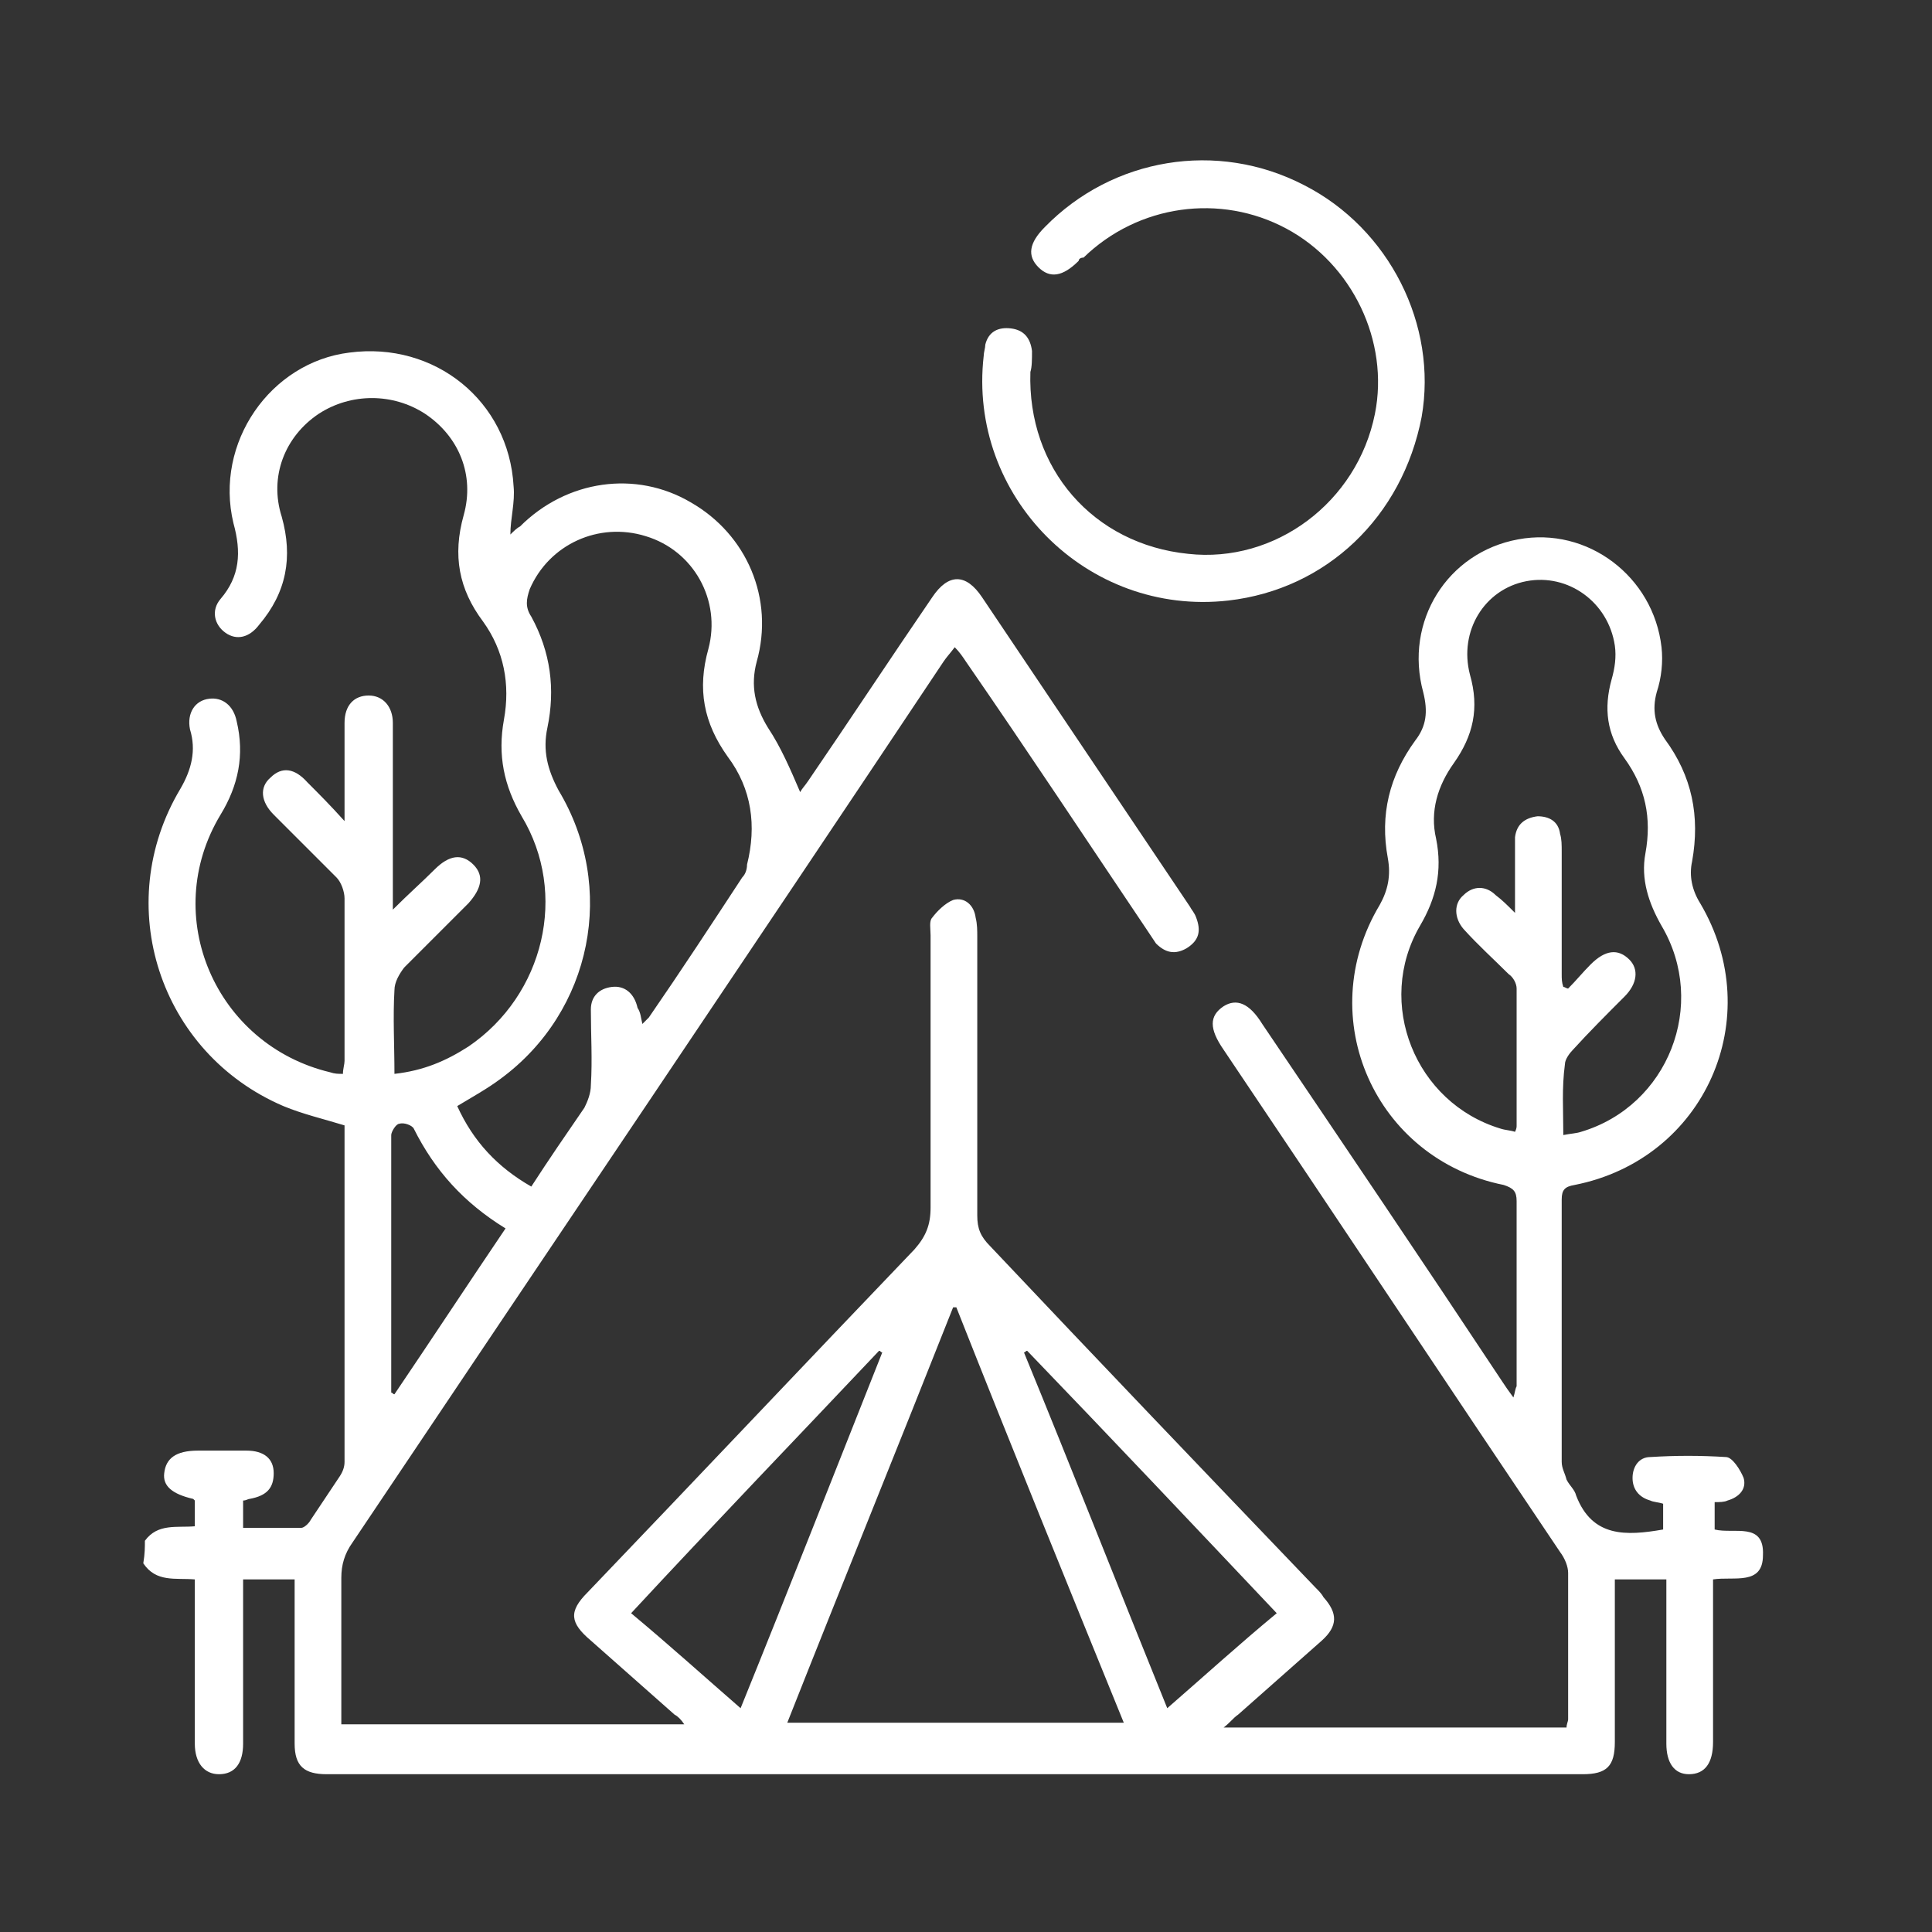 <svg xmlns="http://www.w3.org/2000/svg" xmlns:xlink="http://www.w3.org/1999/xlink" id="Calque_1" x="0px" y="0px" viewBox="0 0 120 120" style="enable-background:new 0 0 120 120;" xml:space="preserve"><rect x="0" y="0" width="120" height="120" fill="#333333" stroke="none"/> <style type="text/css"> .st0{fill:#FFFFFF;} </style> <path class="st0" d="M9,95.7c0.8-1.1,2-0.8,3.1-0.9c0-0.6,0-1.1,0-1.6c0,0-0.1-0.1-0.1-0.1c-1.3-0.3-1.9-0.8-1.8-1.6 c0.1-0.9,0.7-1.4,2.1-1.4c1,0,2,0,3,0c1.1,0,1.7,0.5,1.7,1.4c0,0.9-0.4,1.4-1.5,1.6c-0.1,0-0.2,0.1-0.4,0.1c0,0.2,0,0.5,0,0.7 c0,0.3,0,0.6,0,1c1.2,0,2.4,0,3.6,0c0.2,0,0.5-0.3,0.6-0.5c0.6-0.9,1.2-1.8,1.8-2.7c0.2-0.3,0.3-0.6,0.3-0.9c0-6.8,0-13.7,0-20.5 c0-0.2,0-0.3,0-0.4c-1.3-0.4-2.6-0.7-3.8-1.2C9.9,65.4,6.9,56.2,11.2,49c0.7-1.2,1-2.4,0.6-3.7c-0.2-1,0.3-1.8,1.2-1.9 c0.8-0.1,1.5,0.4,1.7,1.4c0.5,2.1,0.1,4-1,5.8c-3.8,6.3-0.3,14.3,6.8,16c0.3,0.1,0.5,0.1,0.8,0.1c0-0.3,0.1-0.6,0.1-0.8 c0-3.4,0-6.7,0-10.1c0-0.4-0.2-1-0.5-1.3c-1.3-1.3-2.6-2.6-3.9-3.9c-0.8-0.8-0.9-1.7-0.2-2.3c0.7-0.7,1.5-0.6,2.3,0.3 c0.7,0.7,1.4,1.4,2.3,2.4c0-1.8,0-3.3,0-4.8c0-0.4,0-0.9,0-1.3c0-1.1,0.6-1.7,1.5-1.7c0.9,0,1.5,0.7,1.5,1.7c0,3.5,0,6.9,0,10.4 c0,0.3,0,0.6,0,1.2c1-1,1.8-1.7,2.6-2.5c0.9-0.9,1.7-1,2.4-0.3c0.7,0.7,0.5,1.5-0.3,2.4c-1.3,1.3-2.7,2.7-4,4 c-0.3,0.4-0.6,0.9-0.6,1.4c-0.1,1.7,0,3.4,0,5.2c1.8-0.2,3.2-0.8,4.6-1.7c4.7-3.2,6.2-9.5,3.3-14.3c-1.1-1.9-1.5-3.8-1.1-6 c0.4-2.2,0-4.3-1.3-6.1c-1.5-2-1.9-4.1-1.2-6.6c0.7-2.5-0.3-4.9-2.4-6.3c-2-1.3-4.6-1.3-6.6,0c-2.1,1.4-3.1,3.9-2.3,6.4 c0.7,2.5,0.3,4.7-1.4,6.7c-0.6,0.8-1.4,1-2.1,0.5c-0.7-0.5-0.9-1.4-0.3-2.1c1.2-1.4,1.3-2.9,0.8-4.7c-1.2-5,2.3-10,7.2-10.6 c5.3-0.7,9.9,3,10.2,8.3c0.1,1-0.2,2-0.2,3c0.2-0.2,0.4-0.4,0.6-0.5c2.9-2.9,7.2-3.5,10.6-1.5c3.5,2,5.2,6,4.1,9.9 c-0.4,1.5-0.1,2.8,0.7,4.1c0.8,1.2,1.4,2.6,2,4c0.1-0.2,0.3-0.4,0.5-0.7c2.6-3.8,5.1-7.6,7.7-11.4c1-1.5,2.1-1.5,3.1,0 c4.3,6.4,8.6,12.8,12.9,19.2c0.1,0.2,0.3,0.4,0.4,0.7c0.3,0.8,0.2,1.4-0.6,1.9c-0.7,0.4-1.3,0.3-1.9-0.3c-0.2-0.3-0.4-0.6-0.6-0.9 c-3.7-5.5-7.4-11.1-11.2-16.6c-0.2-0.3-0.4-0.6-0.7-0.9c-0.3,0.4-0.5,0.6-0.7,0.9C46.4,59.4,34.1,77.6,21.9,95.8 c-0.5,0.7-0.7,1.4-0.7,2.2c0,2.7,0,5.3,0,8c0,0.4,0,0.7,0,1.1c7.1,0,14.2,0,21.3,0c-0.2-0.3-0.4-0.5-0.6-0.6 c-1.7-1.5-3.5-3.1-5.2-4.6c-1.3-1.1-1.4-1.8-0.2-3c6.8-7.1,13.5-14.2,20.3-21.3c0.7-0.8,1-1.5,1-2.6c0-5.6,0-11.3,0-16.9 c0-0.4-0.1-0.9,0.1-1.1c0.3-0.4,0.8-0.9,1.3-1.1c0.7-0.2,1.3,0.3,1.4,1.1c0.1,0.4,0.1,0.8,0.1,1.2c0,5.8,0,11.5,0,17.3 c0,0.8,0.2,1.3,0.8,1.9c6.7,7.1,13.4,14.1,20.2,21.2c0.2,0.2,0.4,0.4,0.5,0.6c0.9,1,0.9,1.8-0.1,2.7c-1.7,1.5-3.5,3.1-5.2,4.6 c-0.3,0.2-0.5,0.5-0.9,0.8c7.2,0,14.2,0,21.3,0c0-0.2,0.1-0.4,0.1-0.5c0-3,0-6.1,0-9.1c0-0.4-0.2-0.9-0.5-1.3 c-7-10.4-13.9-20.8-20.9-31.2c-0.9-1.3-0.9-2.1,0-2.7c0.8-0.5,1.6-0.2,2.4,1.1c5,7.4,10,14.8,14.9,22.2c0.2,0.3,0.4,0.6,0.7,1 c0.1-0.3,0.1-0.5,0.2-0.7c0-3.8,0-7.7,0-11.5c0-0.6-0.2-0.8-0.8-1c-8-1.6-11.9-10.4-7.7-17.4c0.5-0.9,0.7-1.8,0.5-2.9 c-0.5-2.7,0.1-5.1,1.7-7.3c0.7-0.9,0.8-1.8,0.5-3c-1.2-4.4,1.5-8.7,5.9-9.5c4.3-0.8,8.4,2.3,8.9,6.7c0.1,0.9,0,1.9-0.3,2.8 c-0.3,1.1-0.1,2,0.5,2.9c1.7,2.3,2.2,4.8,1.7,7.6c-0.2,0.9,0,1.8,0.5,2.6c4.2,7.1,0.3,15.9-7.8,17.5c-0.6,0.1-0.8,0.3-0.8,0.9 c0,5.4,0,10.9,0,16.3c0,0.4,0.2,0.7,0.3,1.1c0.2,0.4,0.5,0.6,0.6,1c1,2.6,3.1,2.5,5.4,2.1c0-0.5,0-1,0-1.6c-0.3-0.1-0.6-0.1-0.8-0.2 c-0.7-0.2-1.1-0.7-1.1-1.4c0-0.7,0.4-1.3,1.1-1.3c1.6-0.1,3.1-0.1,4.7,0c0.4,0,0.9,0.8,1.1,1.3c0.2,0.7-0.3,1.2-1,1.4 c-0.2,0.1-0.5,0.1-0.8,0.1c0,0.6,0,1.1,0,1.7c1.2,0.3,3.1-0.5,3,1.6c0,1.9-1.8,1.3-3.1,1.5c0,0.3,0,0.7,0,1c0,3,0,6.1,0,9.1 c0,1.3-0.5,2-1.5,2c-0.9,0-1.4-0.7-1.4-1.9c0-3,0-6.1,0-9.1c0-0.4,0-0.7,0-1.1c-1.1,0-2,0-3.2,0c0,0.4,0,0.7,0,1c0,3,0,6.1,0,9.1 c0,1.5-0.5,2-2,2c-26,0-52,0-78,0c-1.4,0-2-0.5-2-1.9c0-3,0-6.1,0-9.1c0-0.4,0-0.7,0-1.1c-1.1,0-2,0-3.2,0c0,0.3,0,0.7,0,1 c0,3.1,0,6.2,0,9.2c0,1.2-0.5,1.9-1.5,1.9c-0.9,0-1.5-0.7-1.5-1.9c0-3,0-6.1,0-9.1c0-0.4,0-0.7,0-1.1c-1.2-0.1-2.4,0.2-3.2-1 C9,96.5,9,96.1,9,95.7z M97.1,70.5c0.5-0.1,0.8-0.1,1.1-0.2c5.4-1.6,7.9-7.9,5-12.8c-0.8-1.4-1.3-2.9-1-4.5c0.4-2.2,0-4.1-1.3-5.9 c-1.1-1.5-1.3-3.1-0.8-4.9c0.2-0.7,0.3-1.4,0.2-2.1c-0.4-2.7-2.9-4.5-5.5-4c-2.6,0.5-4.2,3.1-3.5,5.8c0.6,2.1,0.2,3.8-1,5.5 c-1,1.4-1.5,3-1.1,4.7c0.4,2,0,3.7-1,5.4c-2.8,4.8-0.3,11,5,12.6c0.3,0.1,0.6,0.1,0.9,0.2c0.1-0.2,0.1-0.3,0.1-0.4 c0-2.8,0-5.7,0-8.5c0-0.3-0.2-0.7-0.5-0.9c-0.9-0.9-1.9-1.8-2.8-2.8c-0.6-0.7-0.6-1.6,0-2.1c0.6-0.6,1.4-0.6,2,0 c0.4,0.3,0.7,0.6,1.2,1.1c0-0.9,0-1.5,0-2.1c0-0.9,0-1.8,0-2.6c0.1-0.8,0.6-1.2,1.4-1.3c0.7,0,1.3,0.3,1.4,1.1 c0.1,0.3,0.1,0.7,0.1,1.1c0,2.5,0,5,0,7.6c0,0.3,0,0.5,0.1,0.8c0.1,0,0.2,0.1,0.3,0.1c0.5-0.5,0.9-1,1.4-1.5c0.9-0.9,1.7-1,2.4-0.3 c0.6,0.6,0.5,1.5-0.3,2.3c-1.1,1.1-2.2,2.2-3.2,3.3c-0.2,0.2-0.5,0.6-0.5,0.9C97,67.6,97.1,68.9,97.1,70.5z M39.9,63.6 c0.2-0.2,0.3-0.3,0.4-0.4c2-2.9,3.9-5.8,5.8-8.7c0.2-0.2,0.3-0.5,0.3-0.8c0.6-2.4,0.3-4.7-1.2-6.7c-1.5-2.1-1.9-4.2-1.2-6.7 c0.8-3-0.9-6.1-3.9-7c-2.9-0.9-6,0.5-7.2,3.3c-0.2,0.6-0.3,1.1,0.1,1.7c1.2,2.2,1.5,4.5,1,6.9c-0.3,1.4,0,2.6,0.7,3.9 c3.6,6,2.1,13.7-3.6,17.9c-0.8,0.6-1.7,1.1-2.7,1.7c1,2.2,2.5,3.8,4.6,5c1.1-1.7,2.2-3.3,3.3-4.9c0.2-0.4,0.4-0.9,0.4-1.4 c0.1-1.6,0-3.1,0-4.7c0-0.8,0.5-1.3,1.3-1.4c0.8-0.1,1.4,0.4,1.6,1.3C39.8,62.9,39.8,63.2,39.9,63.6z M59.4,81.2c-0.1,0-0.2,0-0.2,0 c-3.4,8.6-6.9,17.2-10.3,25.8c7,0,13.9,0,20.9,0C66.3,98.4,62.8,89.8,59.4,81.2z M72.5,106.1c2.3-2,4.5-4,6.8-5.9 C74.1,94.7,69,89.3,63.8,83.9c-0.1,0-0.1,0.1-0.2,0.1C66.6,91.3,69.5,98.7,72.5,106.1z M46,106.1c3-7.4,5.9-14.8,8.8-22.1 c-0.1,0-0.1-0.1-0.2-0.1c-5.1,5.4-10.3,10.8-15.4,16.3C41.6,102.2,43.7,104.1,46,106.1z M24.3,86.5c0.1,0,0.1,0.1,0.2,0.1 c2.3-3.4,4.6-6.9,6.9-10.3c-2.6-1.6-4.4-3.6-5.7-6.2c-0.1-0.2-0.6-0.4-0.9-0.3c-0.2,0-0.5,0.5-0.5,0.7c0,2.3,0,4.5,0,6.8 C24.3,80.3,24.3,83.4,24.3,86.5z"></path> <path class="st0" d="M81,11.5c5.3,2.7,8.3,8.7,7.3,14.4c-1.2,6.2-5.9,10.7-12,11.4c-8.8,1-16.2-6.5-15.2-15.2c0-0.2,0.1-0.5,0.1-0.7 c0.2-0.8,0.8-1.1,1.6-1c0.8,0.1,1.2,0.6,1.3,1.4c0,0.5,0,1-0.1,1.3c-0.2,6,3.9,10.7,9.8,11.3c5.4,0.6,10.5-3.2,11.6-8.7 c0.9-4.5-1.4-9.3-5.5-11.5c-4.1-2.2-9.2-1.5-12.6,1.8C67.1,16,67,16.1,67,16.2c-1,1-1.8,1.1-2.5,0.4c-0.7-0.7-0.6-1.5,0.4-2.5 C69.1,9.8,75.6,8.7,81,11.5"></path> </svg>